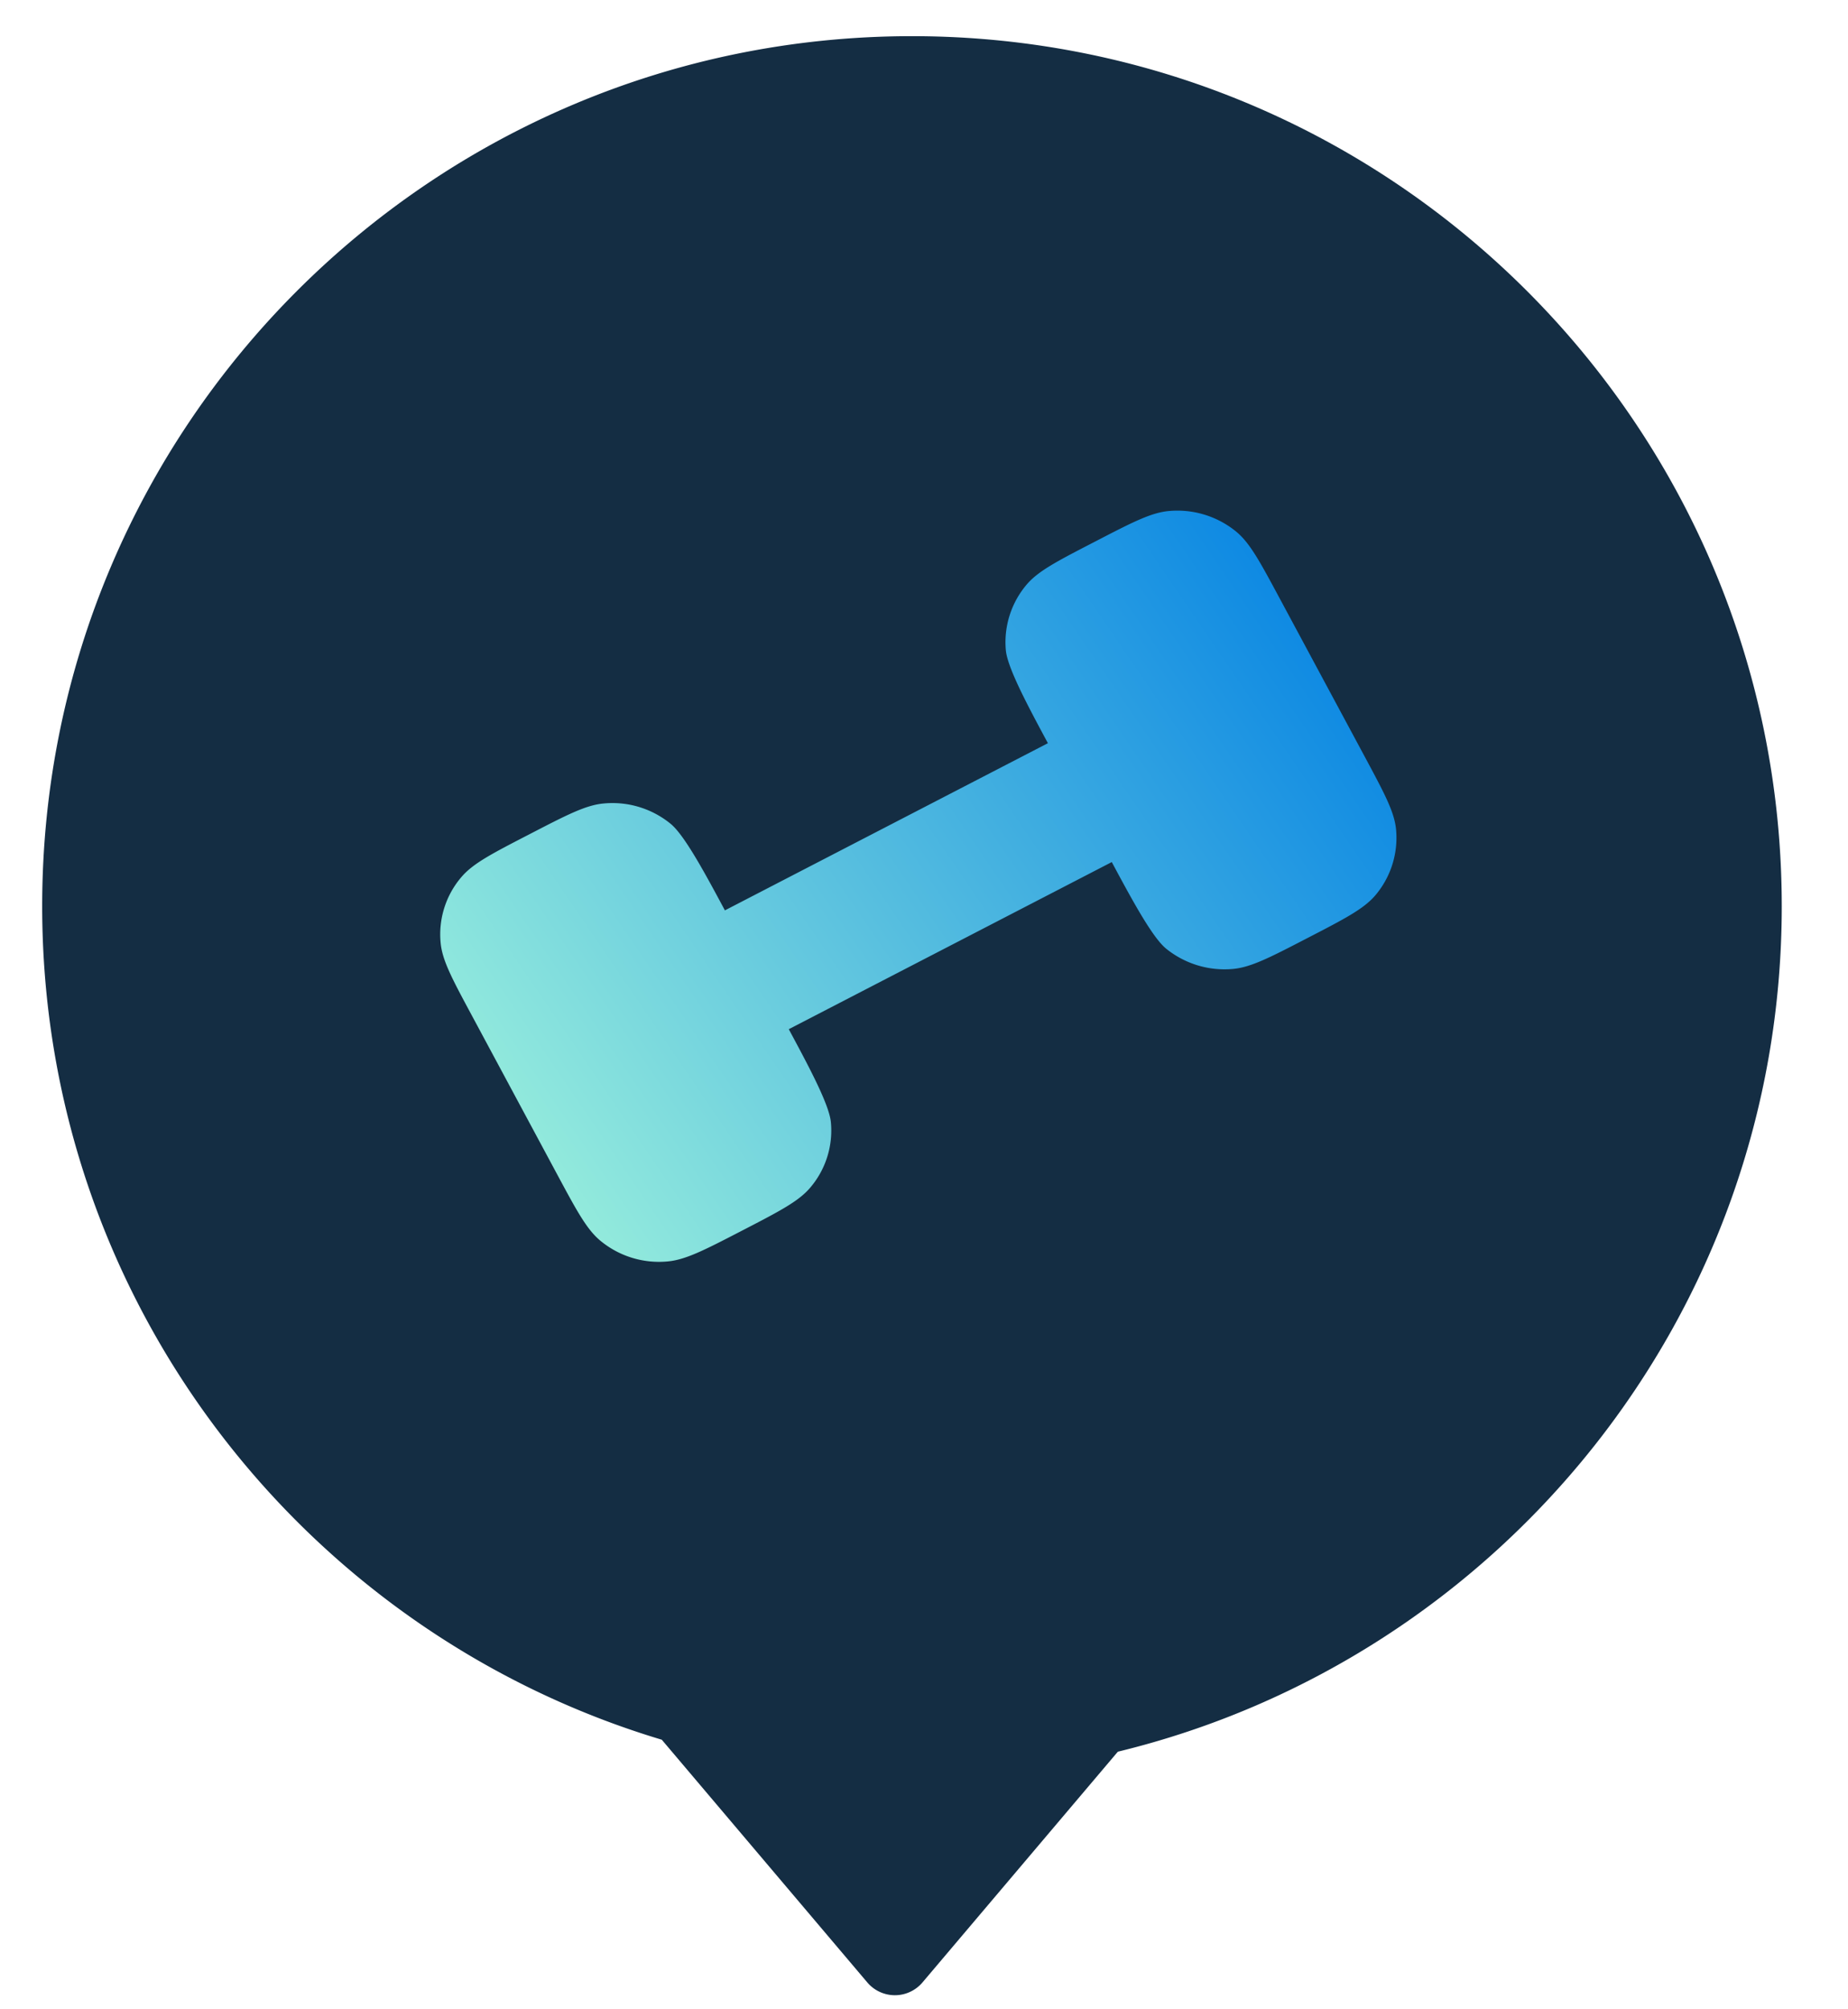 <svg width="46" height="50" fill="none" xmlns="http://www.w3.org/2000/svg">
    <path fill-rule="evenodd" clip-rule="evenodd"
          d="M27.825 43.59c9.484-2.301 16.526-10.848 16.526-21.04C44.35 10.593 34.657.9 22.7.9 10.742.9 1.05 10.593 1.05 22.55c0 9.793 6.501 18.067 15.423 20.742l5.116 6.04a.9.9 0 0 0 1.373 0l4.863-5.742Z"
          fill="#142D43"/>
    <path d="m33.969 18.826-2.12-3.944c-.494-.919-.74-1.378-1.088-1.661a2.313 2.313 0 0 0-1.662-.505c-.45.04-.918.283-1.854.768-.937.484-1.405.726-1.693 1.067a2.215 2.215 0 0 0-.515 1.63c.042.442.553 1.394 1.047 2.313l-8.04 4.16c-.493-.92-1.005-1.872-1.352-2.155a2.287 2.287 0 0 0-1.663-.505c-.449.04-.917.283-1.854.768-.937.484-1.405.726-1.693 1.067a2.189 2.189 0 0 0-.514 1.63c.04.442.288.901.782 1.82l2.119 3.945c.494.919.74 1.378 1.088 1.661a2.287 2.287 0 0 0 1.662.505c.45-.041.918-.283 1.855-.768.936-.484 1.404-.727 1.693-1.067a2.188 2.188 0 0 0 .515-1.63c-.042-.442-.554-1.395-1.048-2.314l8.04-4.159c.494.92 1.006 1.872 1.353 2.155a2.313 2.313 0 0 0 1.662.505c.45-.041.918-.283 1.854-.768.937-.484 1.405-.727 1.694-1.067a2.215 2.215 0 0 0 .514-1.631c-.041-.441-.288-.9-.782-1.82Z"
          fill="url(#a)"/>
    <defs>
        <linearGradient id="a" x1="15.155" y1="33.025" x2="36.017" y2="18.791" gradientUnits="userSpaceOnUse">
            <stop stop-color="#98EEDC"/>
            <stop offset="1" stop-color="#0885E3"/>
        </linearGradient>
    </defs>
</svg>